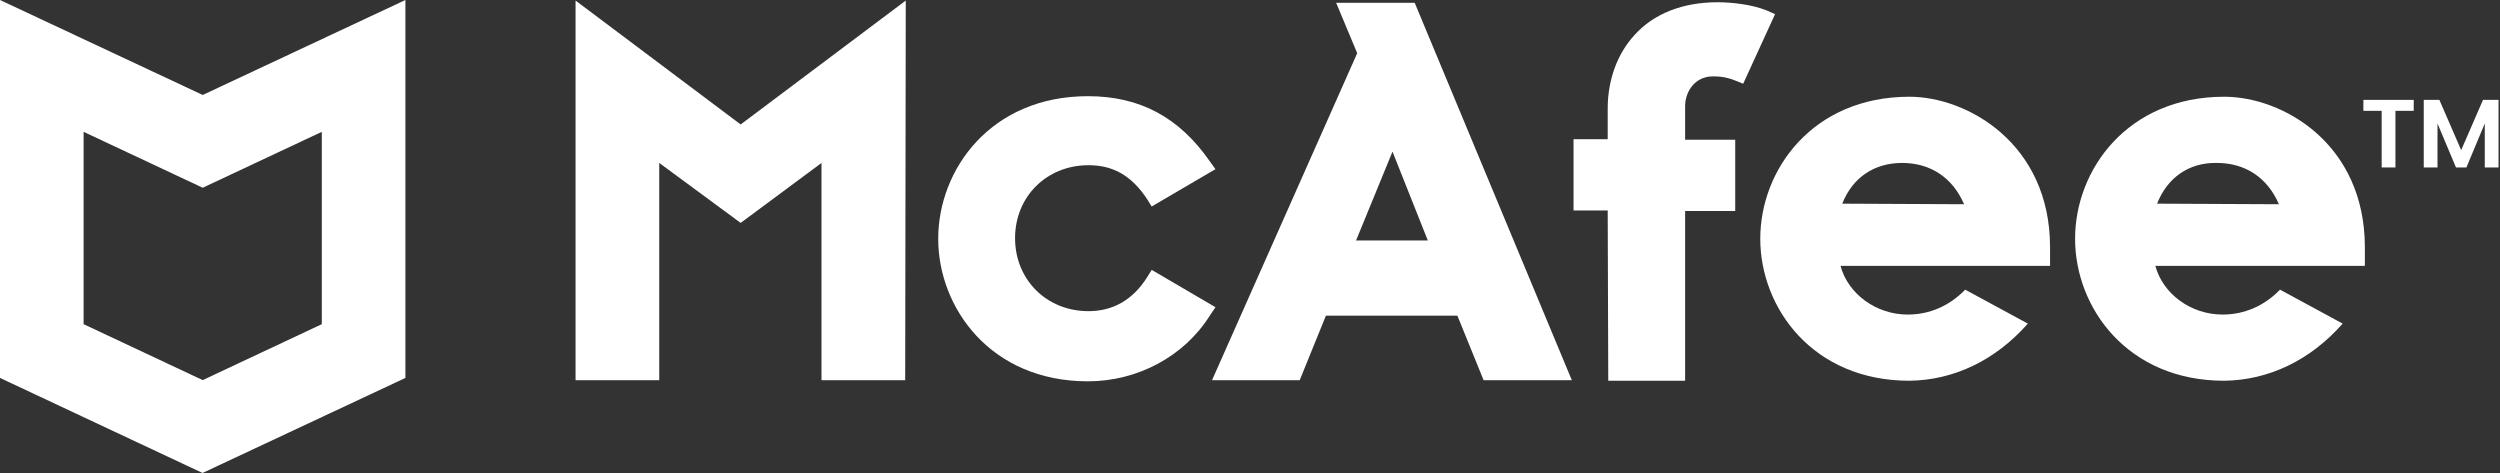 <svg width="148" height="28" viewBox="0 0 148 28" fill="#fff" xmlns="http://www.w3.org/2000/svg">
<rect x="0" y="0" width="148" height="28" fill="#333333" stroke="none"/>
<path d="M71.955 18.187L68.18 15.976L67.91 16.412C67.068 17.751 65.888 18.421 64.439 18.421C61.945 18.421 60.092 16.546 60.092 14.101C60.092 11.622 61.979 9.78 64.439 9.78C65.922 9.78 67.001 10.416 67.91 11.79L68.18 12.225L71.955 10.014L71.618 9.546C69.798 6.933 67.472 5.694 64.405 5.694C58.642 5.694 55.542 10.048 55.542 14.134C55.542 18.22 58.642 22.574 64.405 22.574C67.338 22.574 70.101 21.101 71.618 18.689L71.955 18.187Z" fill="#fff"/>
<path d="M71.752 22.507H76.943L78.493 18.689H86.278L87.829 22.507H93.052L83.751 0.167H79.1L80.347 3.148L71.752 22.507ZM82.436 8.976L84.526 14.235H80.279L82.436 8.976Z" fill="#fff"/>
<path d="M95.209 22.54H99.759V12.492H102.725V8.272H99.759V6.296C99.759 5.425 100.332 4.521 101.411 4.521C101.984 4.521 102.354 4.621 102.691 4.755L103.197 4.956L105.084 0.837L104.545 0.602C103.702 0.267 102.523 0.133 101.68 0.133C99.624 0.133 97.906 0.803 96.76 2.076C95.749 3.181 95.176 4.722 95.176 6.43V8.239H93.154V12.459H95.176L95.209 22.54Z" fill="#fff"/>
<path d="M34.073 0.033V22.507H39.027V9.646L43.847 13.196L48.633 9.646V22.507H53.587L53.621 0.033L43.847 7.368L34.073 0.033Z" fill="#fff"/>
<path d="M113.038 5.727C107.309 5.727 104.208 10.048 104.208 14.134C104.208 18.22 107.309 22.54 113.038 22.54C115.667 22.507 118.127 21.335 120.048 19.158L116.341 17.148C115.397 18.119 114.218 18.622 112.937 18.622C111.05 18.622 109.398 17.383 108.96 15.741H121.363V14.636C121.363 8.507 116.476 5.727 113.038 5.727ZM109.061 12.057C109.668 10.517 110.948 9.646 112.6 9.646C114.285 9.646 115.599 10.517 116.273 12.091L109.061 12.057Z" fill="#fff"/>
<path d="M131.675 5.727C125.946 5.727 122.845 10.048 122.845 14.134C122.845 18.22 125.946 22.54 131.675 22.54C134.304 22.507 136.765 21.335 138.686 19.158L134.978 17.148C134.035 18.119 132.855 18.622 131.574 18.622C129.687 18.622 128.036 17.383 127.597 15.741H140V14.636C140 8.507 135.147 5.727 131.675 5.727ZM127.699 12.057C128.305 10.517 129.586 9.612 131.237 9.646C132.922 9.646 134.237 10.517 134.911 12.091L127.699 12.057Z" fill="#fff"/>
<path fill-rule="evenodd" clip-rule="evenodd" d="M12 5.622L0 0V22.373L11.99 28L24 22.373V0L12 5.622ZM12 11.115L12.01 11.12V11.11L19.051 7.804V19.191L12 22.502L4.949 19.191V7.804L11.99 11.11V11.12L12 11.115Z" fill="#fff"/>
<path d="M142.892 5.913V6.561H141.81V9.913H140.995V6.561H139.913V5.913H142.892Z" fill="#fff"/>
<path d="M147.913 5.913V9.913H147.099V7.311L146.011 9.913H145.394L144.3 7.311V9.913H143.486V5.913H144.411L145.702 8.887L146.994 5.913H147.913Z" fill="#fff"/>
</svg>
